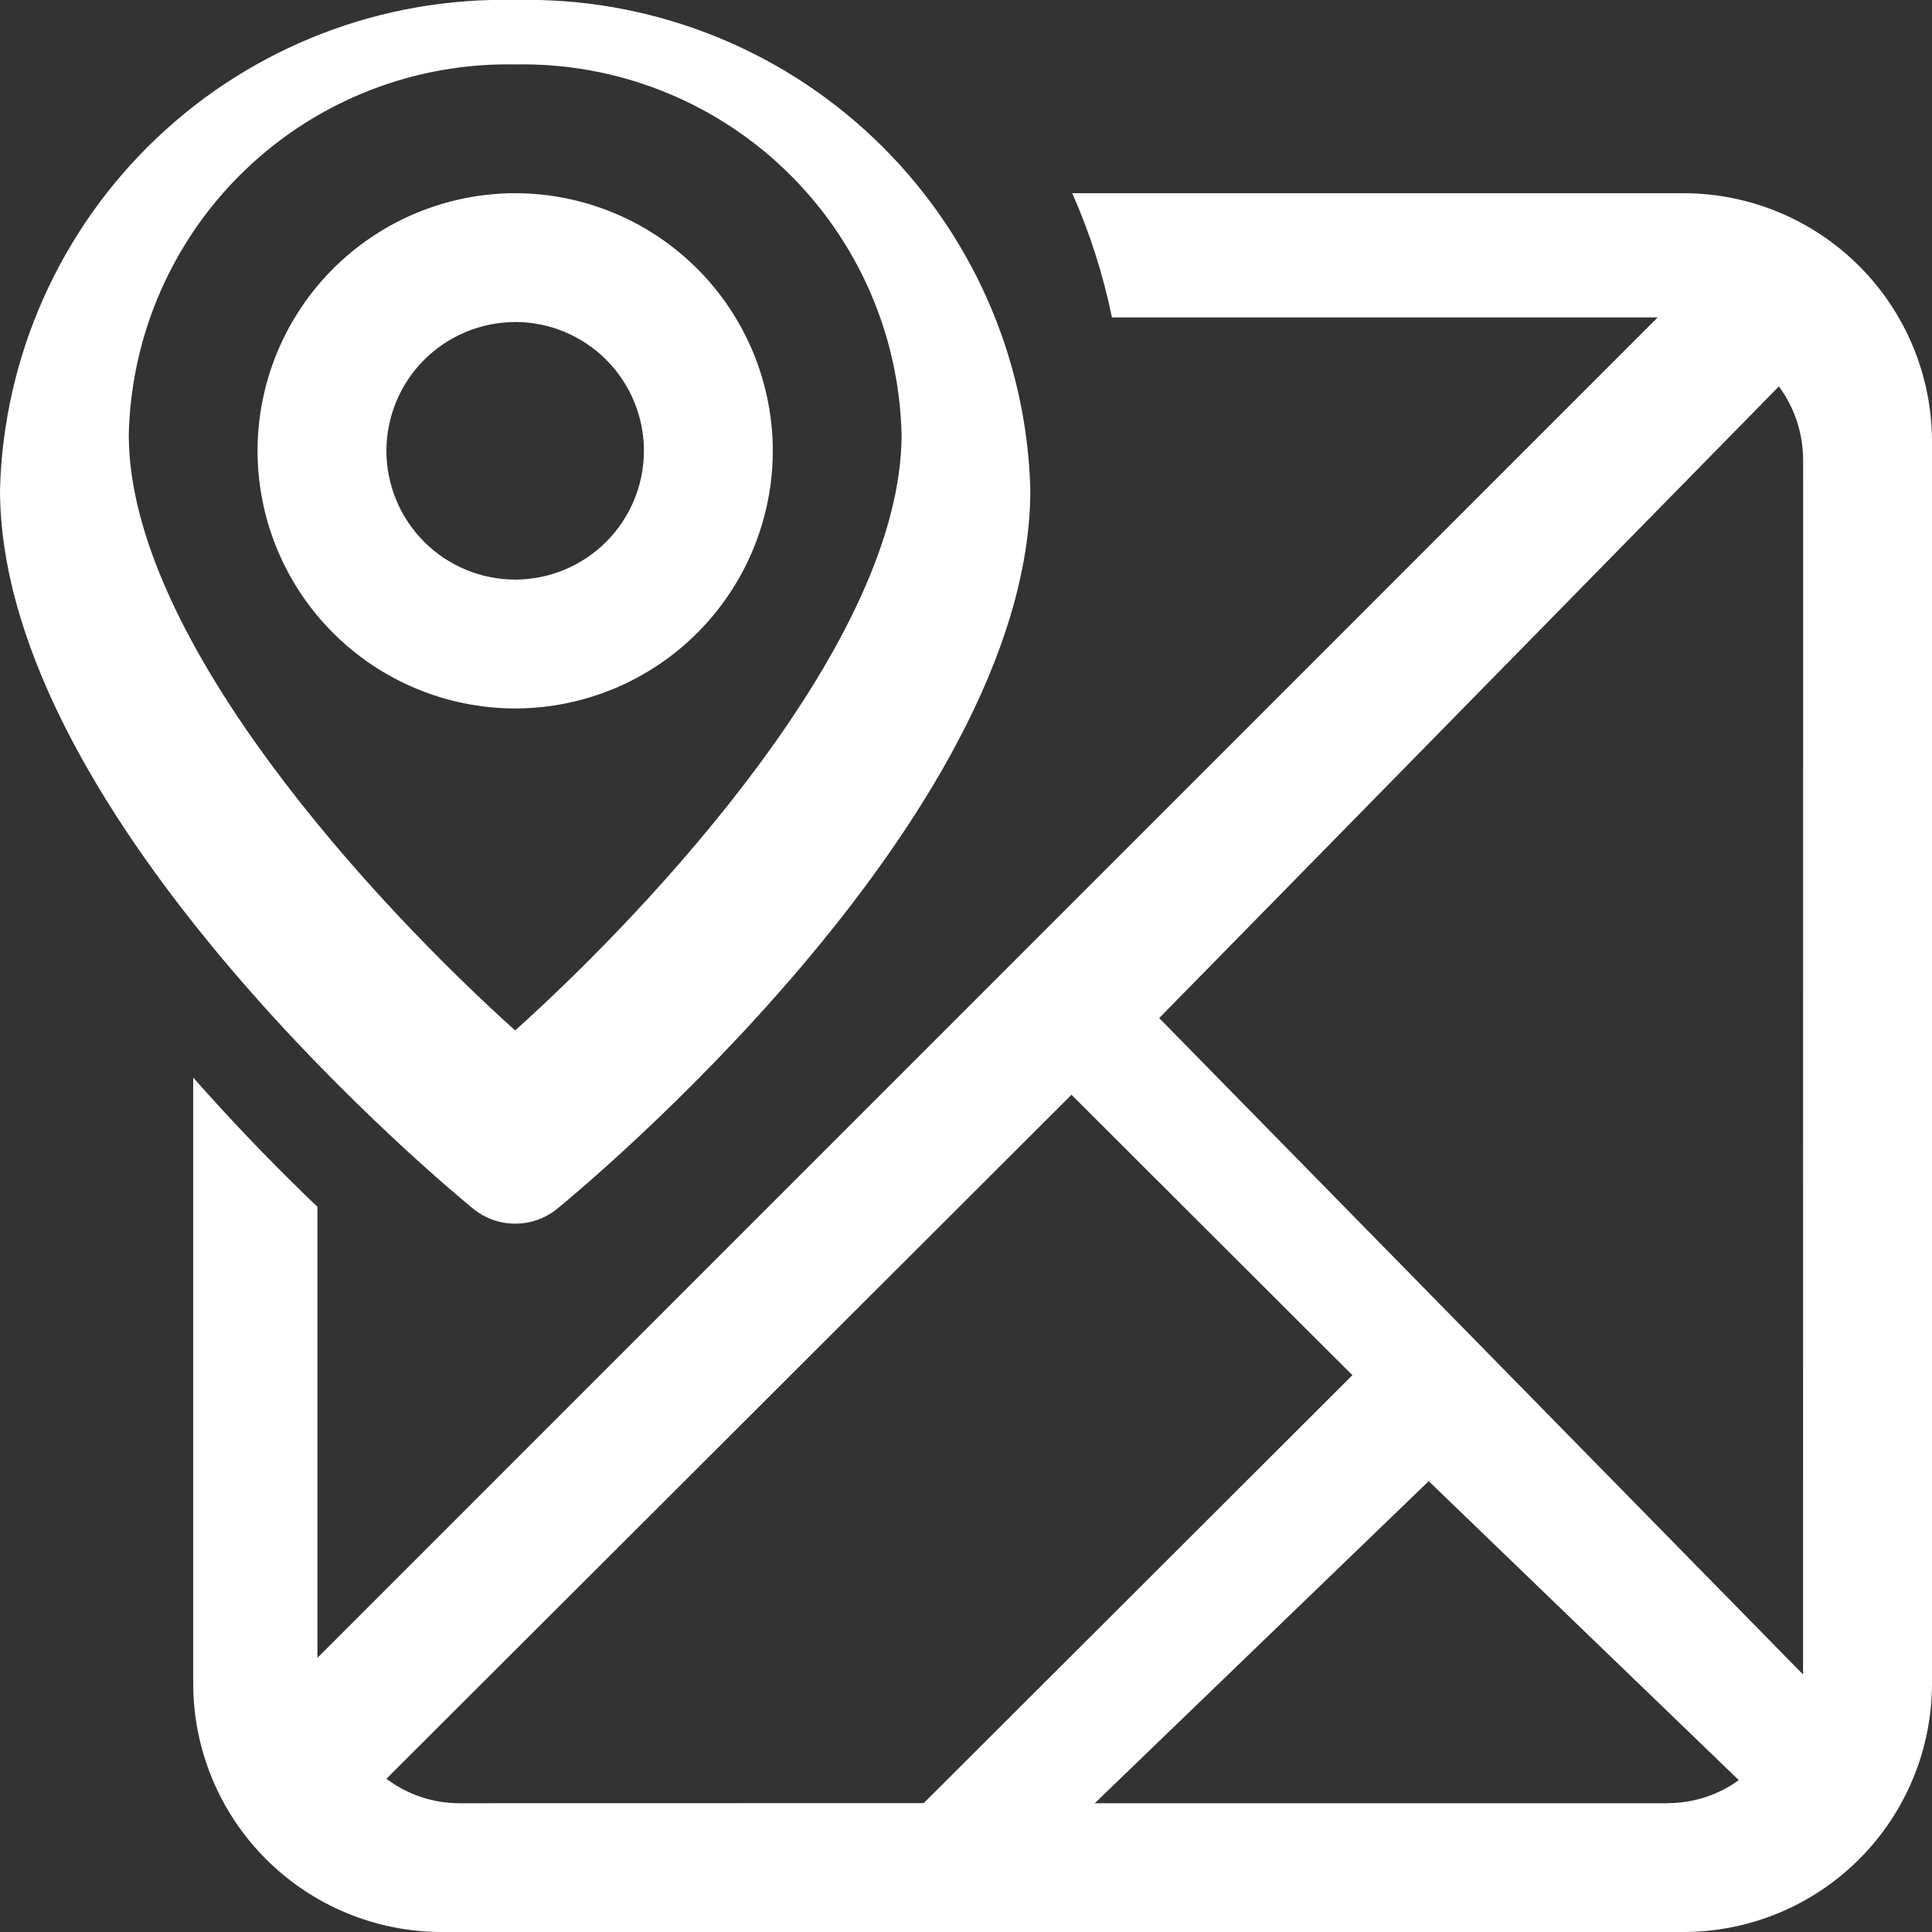 <svg xmlns="http://www.w3.org/2000/svg" xmlns:xlink="http://www.w3.org/1999/xlink" width="20" height="20" viewBox="0 0 20 20">
  <rect x="0" y="0" width="20" height="20" fill="#333333" stroke="none"/>
  <defs>
    <clipPath id="clip-path">
      <path id="Path_168" data-name="Path 168" d="M17.429-18H11.1a6.351,6.351,0,0,1,.411,1.286h5.649L3.286-2.838V-7.507C2.933-7.844,2.481-8.3,2-8.845v6.274A2.574,2.574,0,0,0,4.571,0H17.429A2.574,2.574,0,0,0,20-2.572V-15.429A2.574,2.574,0,0,0,17.429-18ZM4.752-1.333A1.256,1.256,0,0,1,4-1.586l7.092-7.081L14-5.764,9.562-1.334Zm12.513,0H11.333L14.79-4.667,18-1.572a1.255,1.255,0,0,1-.734.238Zm1.4-1.333L12-9.461,18.415-16a1.285,1.285,0,0,1,.251.762ZM5.333-7.333A.684.684,0,0,1,4.9-7.486C4.7-7.649,0-11.514,0-14.933A5.211,5.211,0,0,1,5.333-20a5.211,5.211,0,0,1,5.333,5.067c0,3.419-4.7,7.284-4.9,7.448a.687.687,0,0,1-.434.152Zm0-12a3.923,3.923,0,0,0-4,3.833c0,2.132,2.58,4.891,4,6.167,1.42-1.276,4-4.035,4-6.167A3.923,3.923,0,0,0,5.333-19.333Zm0,6.667a2.67,2.67,0,0,1-2.667-2.667A2.67,2.67,0,0,1,5.333-18,2.67,2.67,0,0,1,8-15.333a2.67,2.67,0,0,1-2.667,2.667Zm0-4A1.335,1.335,0,0,0,4-15.333,1.335,1.335,0,0,0,5.333-14a1.335,1.335,0,0,0,1.333-1.333A1.335,1.335,0,0,0,5.333-16.667Z" fill="#fff"/>
    </clipPath>
    <clipPath id="clip-path-2">
      <path id="Path_167" data-name="Path 167" d="M-360,789H1080V-5263H-360Z" fill="#fff"/>
    </clipPath>
  </defs>
  <g id="Group_209" data-name="Group 209" transform="translate(0 20)">
    <g id="Group_208" data-name="Group 208" clip-path="url(#clip-path)">
      <g id="Group_207" data-name="Group 207" clip-path="url(#clip-path-2)">
        <path id="Path_166" data-name="Path 166" d="M-1-21H21V1H-1Z" fill="#fff"/>
      </g>
    </g>
  </g>
</svg>
